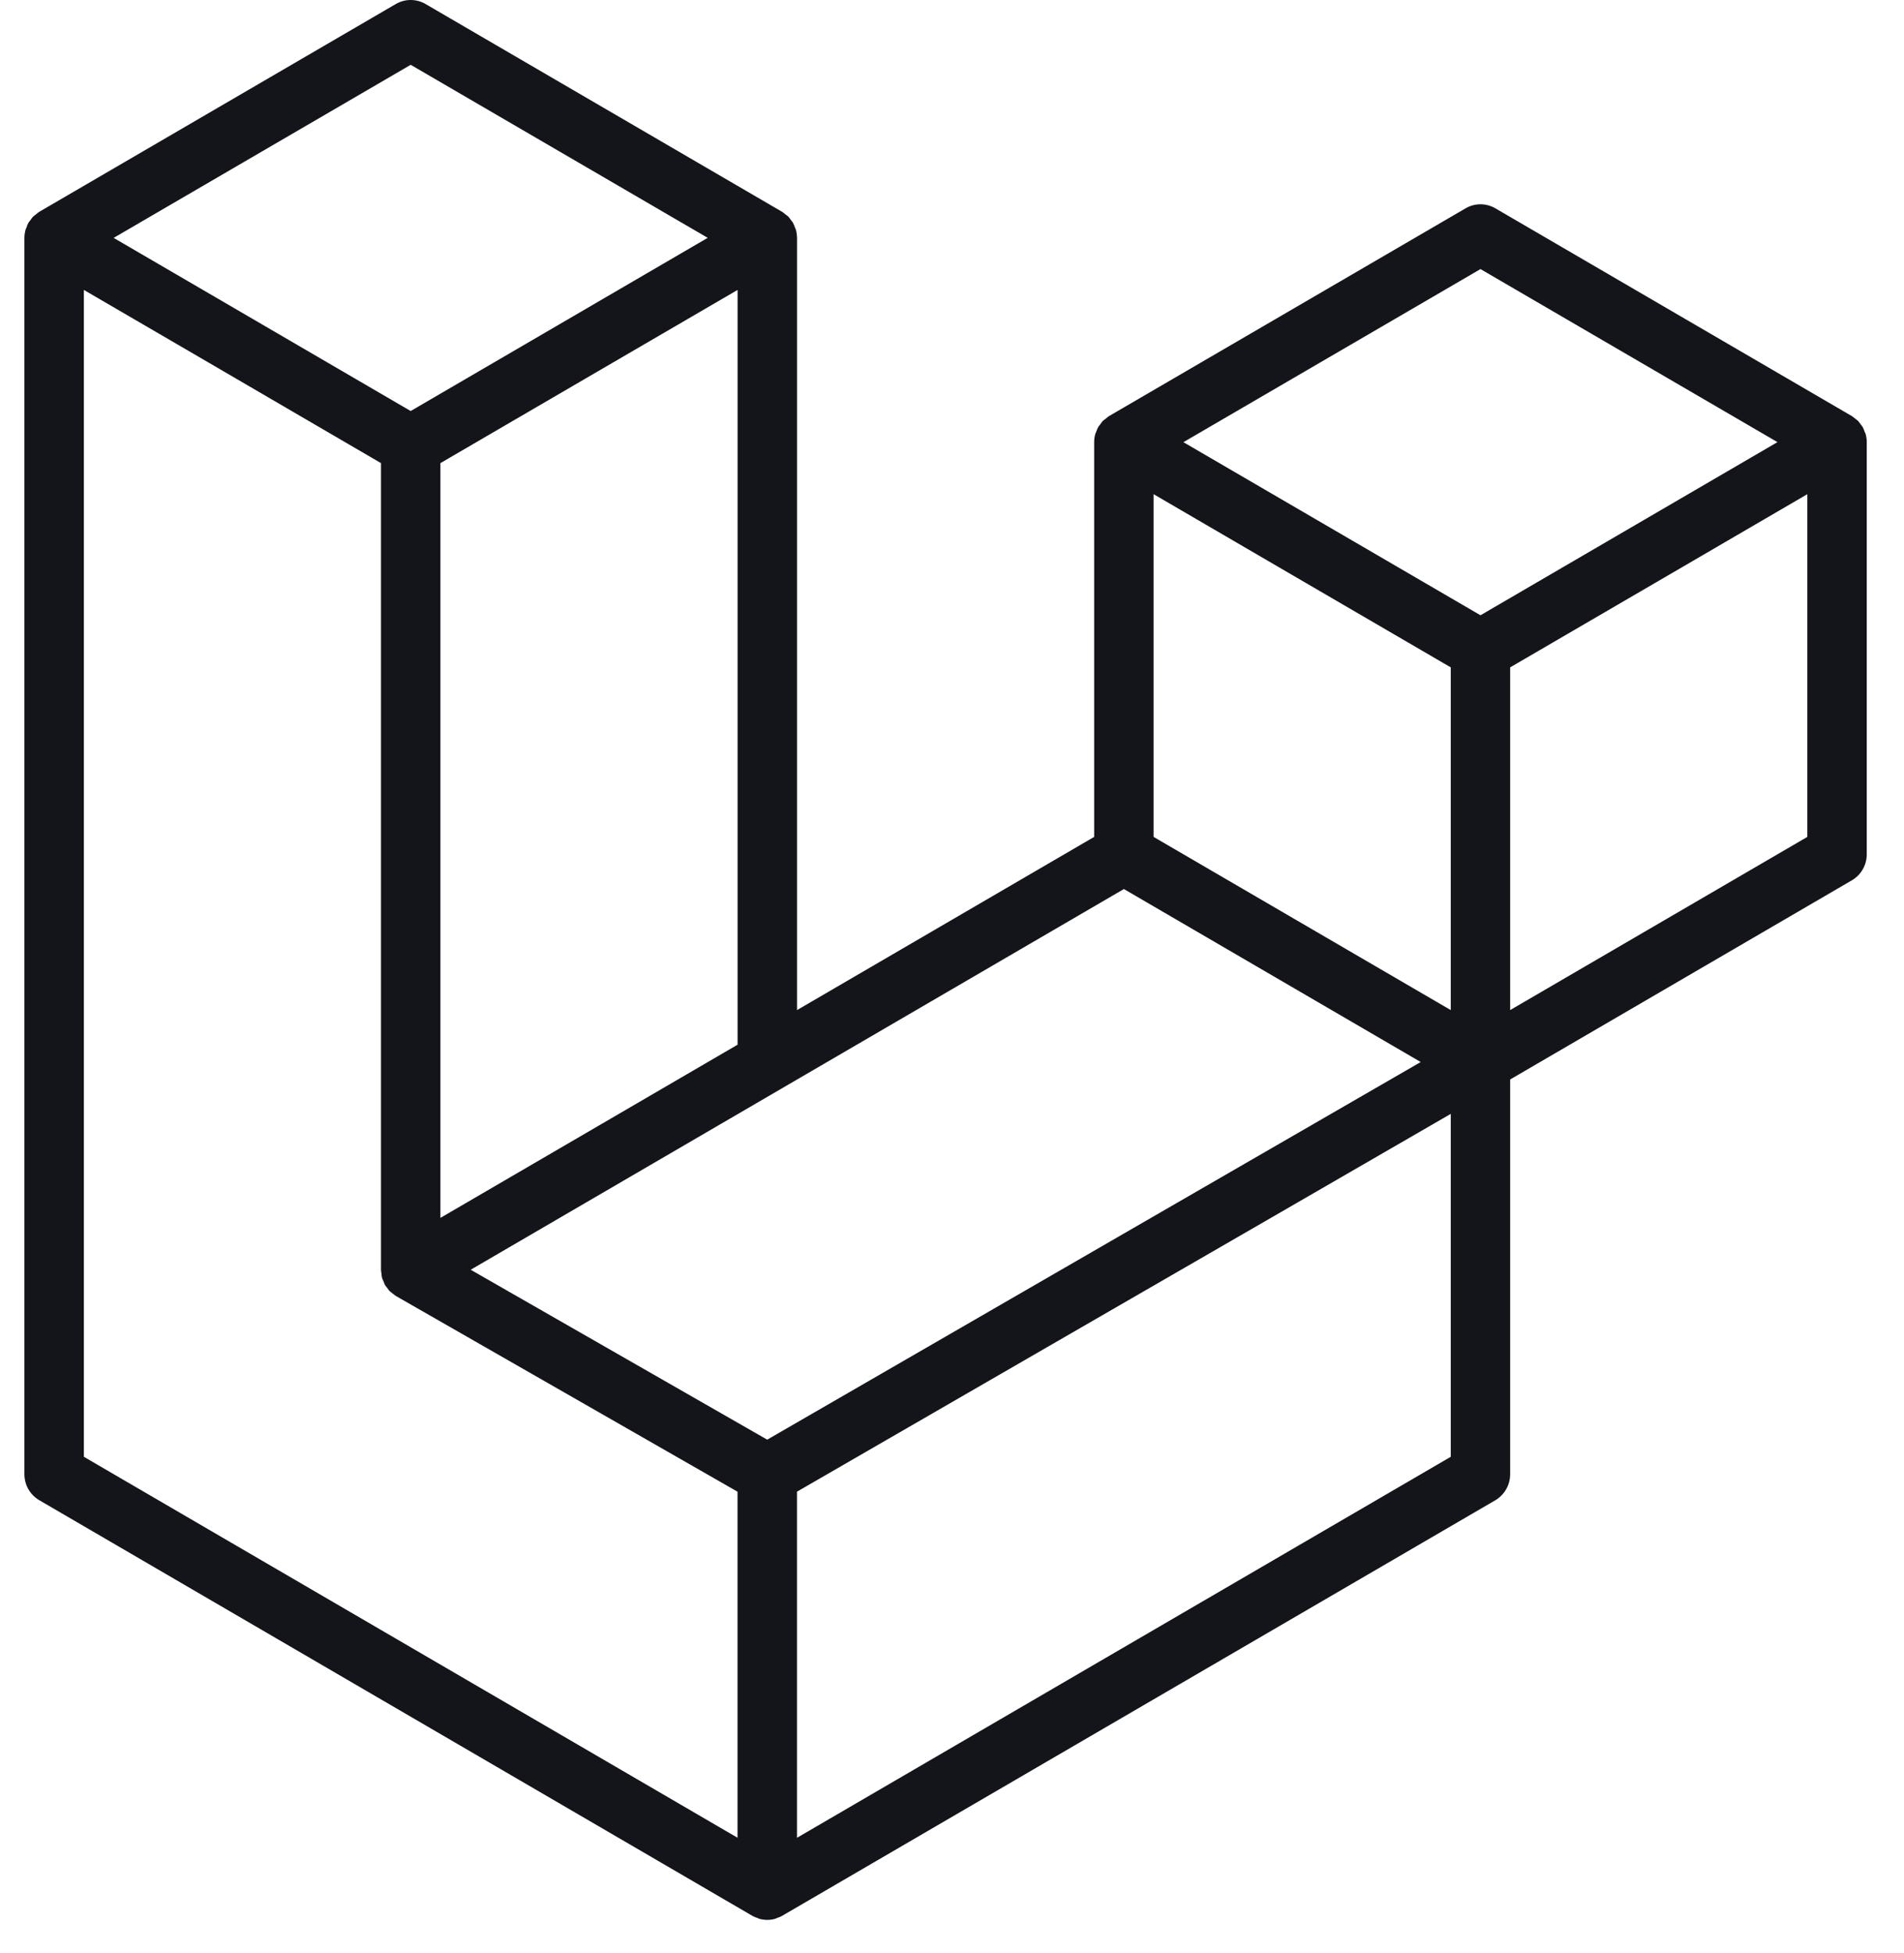 <svg width="39" height="40" viewBox="0 0 39 40" fill="none" xmlns="http://www.w3.org/2000/svg">
<path fill-rule="evenodd" clip-rule="evenodd" d="M38.216 8.895C38.23 8.948 38.237 9.002 38.237 9.056V17.496C38.237 17.604 38.209 17.711 38.155 17.805C38.102 17.898 38.024 17.976 37.931 18.03L30.933 22.108V30.192C30.933 30.412 30.817 30.615 30.629 30.726L16.019 39.238C15.986 39.258 15.949 39.27 15.913 39.283C15.899 39.288 15.886 39.296 15.872 39.3C15.77 39.327 15.662 39.327 15.56 39.3C15.543 39.295 15.528 39.286 15.512 39.28C15.479 39.268 15.444 39.257 15.412 39.238L0.806 30.726C0.713 30.672 0.636 30.594 0.582 30.501C0.528 30.407 0.5 30.3 0.5 30.192L0.5 4.872C0.5 4.817 0.508 4.763 0.521 4.711C0.526 4.693 0.536 4.677 0.543 4.659C0.554 4.627 0.565 4.594 0.581 4.564C0.593 4.544 0.609 4.528 0.623 4.509C0.641 4.485 0.657 4.459 0.677 4.438C0.695 4.42 0.717 4.407 0.737 4.391C0.759 4.373 0.779 4.353 0.804 4.338L8.108 0.082C8.201 0.028 8.306 0 8.412 0C8.519 0 8.624 0.028 8.716 0.082L16.02 4.338H16.021C16.046 4.354 16.066 4.373 16.088 4.391C16.108 4.406 16.13 4.42 16.148 4.437C16.169 4.459 16.184 4.485 16.202 4.509C16.215 4.528 16.233 4.544 16.243 4.564C16.261 4.595 16.271 4.627 16.283 4.659C16.289 4.677 16.3 4.693 16.304 4.711C16.318 4.764 16.325 4.818 16.326 4.872V20.687L22.412 17.14V9.055C22.412 9.001 22.419 8.947 22.433 8.895C22.438 8.877 22.448 8.861 22.454 8.843C22.466 8.811 22.477 8.778 22.494 8.748C22.505 8.728 22.522 8.711 22.535 8.693C22.553 8.668 22.568 8.643 22.589 8.621C22.607 8.604 22.629 8.591 22.649 8.575C22.672 8.557 22.691 8.537 22.716 8.522L30.021 4.266C30.113 4.212 30.218 4.184 30.325 4.184C30.431 4.184 30.536 4.212 30.629 4.266L37.932 8.522C37.958 8.538 37.978 8.557 38.001 8.575C38.02 8.59 38.042 8.604 38.059 8.621C38.081 8.643 38.096 8.668 38.114 8.693C38.128 8.711 38.144 8.728 38.155 8.748C38.172 8.778 38.182 8.811 38.194 8.843C38.201 8.861 38.211 8.877 38.216 8.895ZM37.02 17.14V10.121L34.464 11.611L30.933 13.668V20.687L37.02 17.14H37.02ZM29.716 29.836V22.813L26.243 24.821L16.325 30.55V37.639L29.716 29.836ZM1.718 5.938V29.836L15.107 37.638V30.551L8.112 26.544L8.11 26.542L8.107 26.541C8.083 26.527 8.064 26.507 8.041 26.49C8.022 26.474 8 26.462 7.984 26.445L7.982 26.443C7.962 26.424 7.949 26.4 7.932 26.378C7.917 26.358 7.899 26.34 7.886 26.318L7.886 26.316C7.872 26.293 7.864 26.265 7.854 26.239C7.844 26.216 7.831 26.195 7.825 26.17C7.817 26.141 7.816 26.109 7.813 26.079C7.81 26.056 7.804 26.033 7.804 26.01V26.008V9.485L4.273 7.426L1.718 5.938ZM8.413 1.327L2.328 4.872L8.412 8.418L14.496 4.871L8.412 1.327H8.413ZM11.578 23.453L15.108 21.396V5.938L12.552 7.427L9.021 9.485V24.943L11.578 23.453ZM30.325 5.511L24.24 9.056L30.325 12.601L36.408 9.055L30.325 5.511ZM29.716 13.668L26.185 11.611L23.629 10.121V17.14L27.159 19.197L29.716 20.687V13.668ZM15.715 29.485L24.64 24.328L29.101 21.751L23.021 18.208L16.021 22.287L9.641 26.005L15.715 29.485Z" fill="#14151A"/>
</svg>

